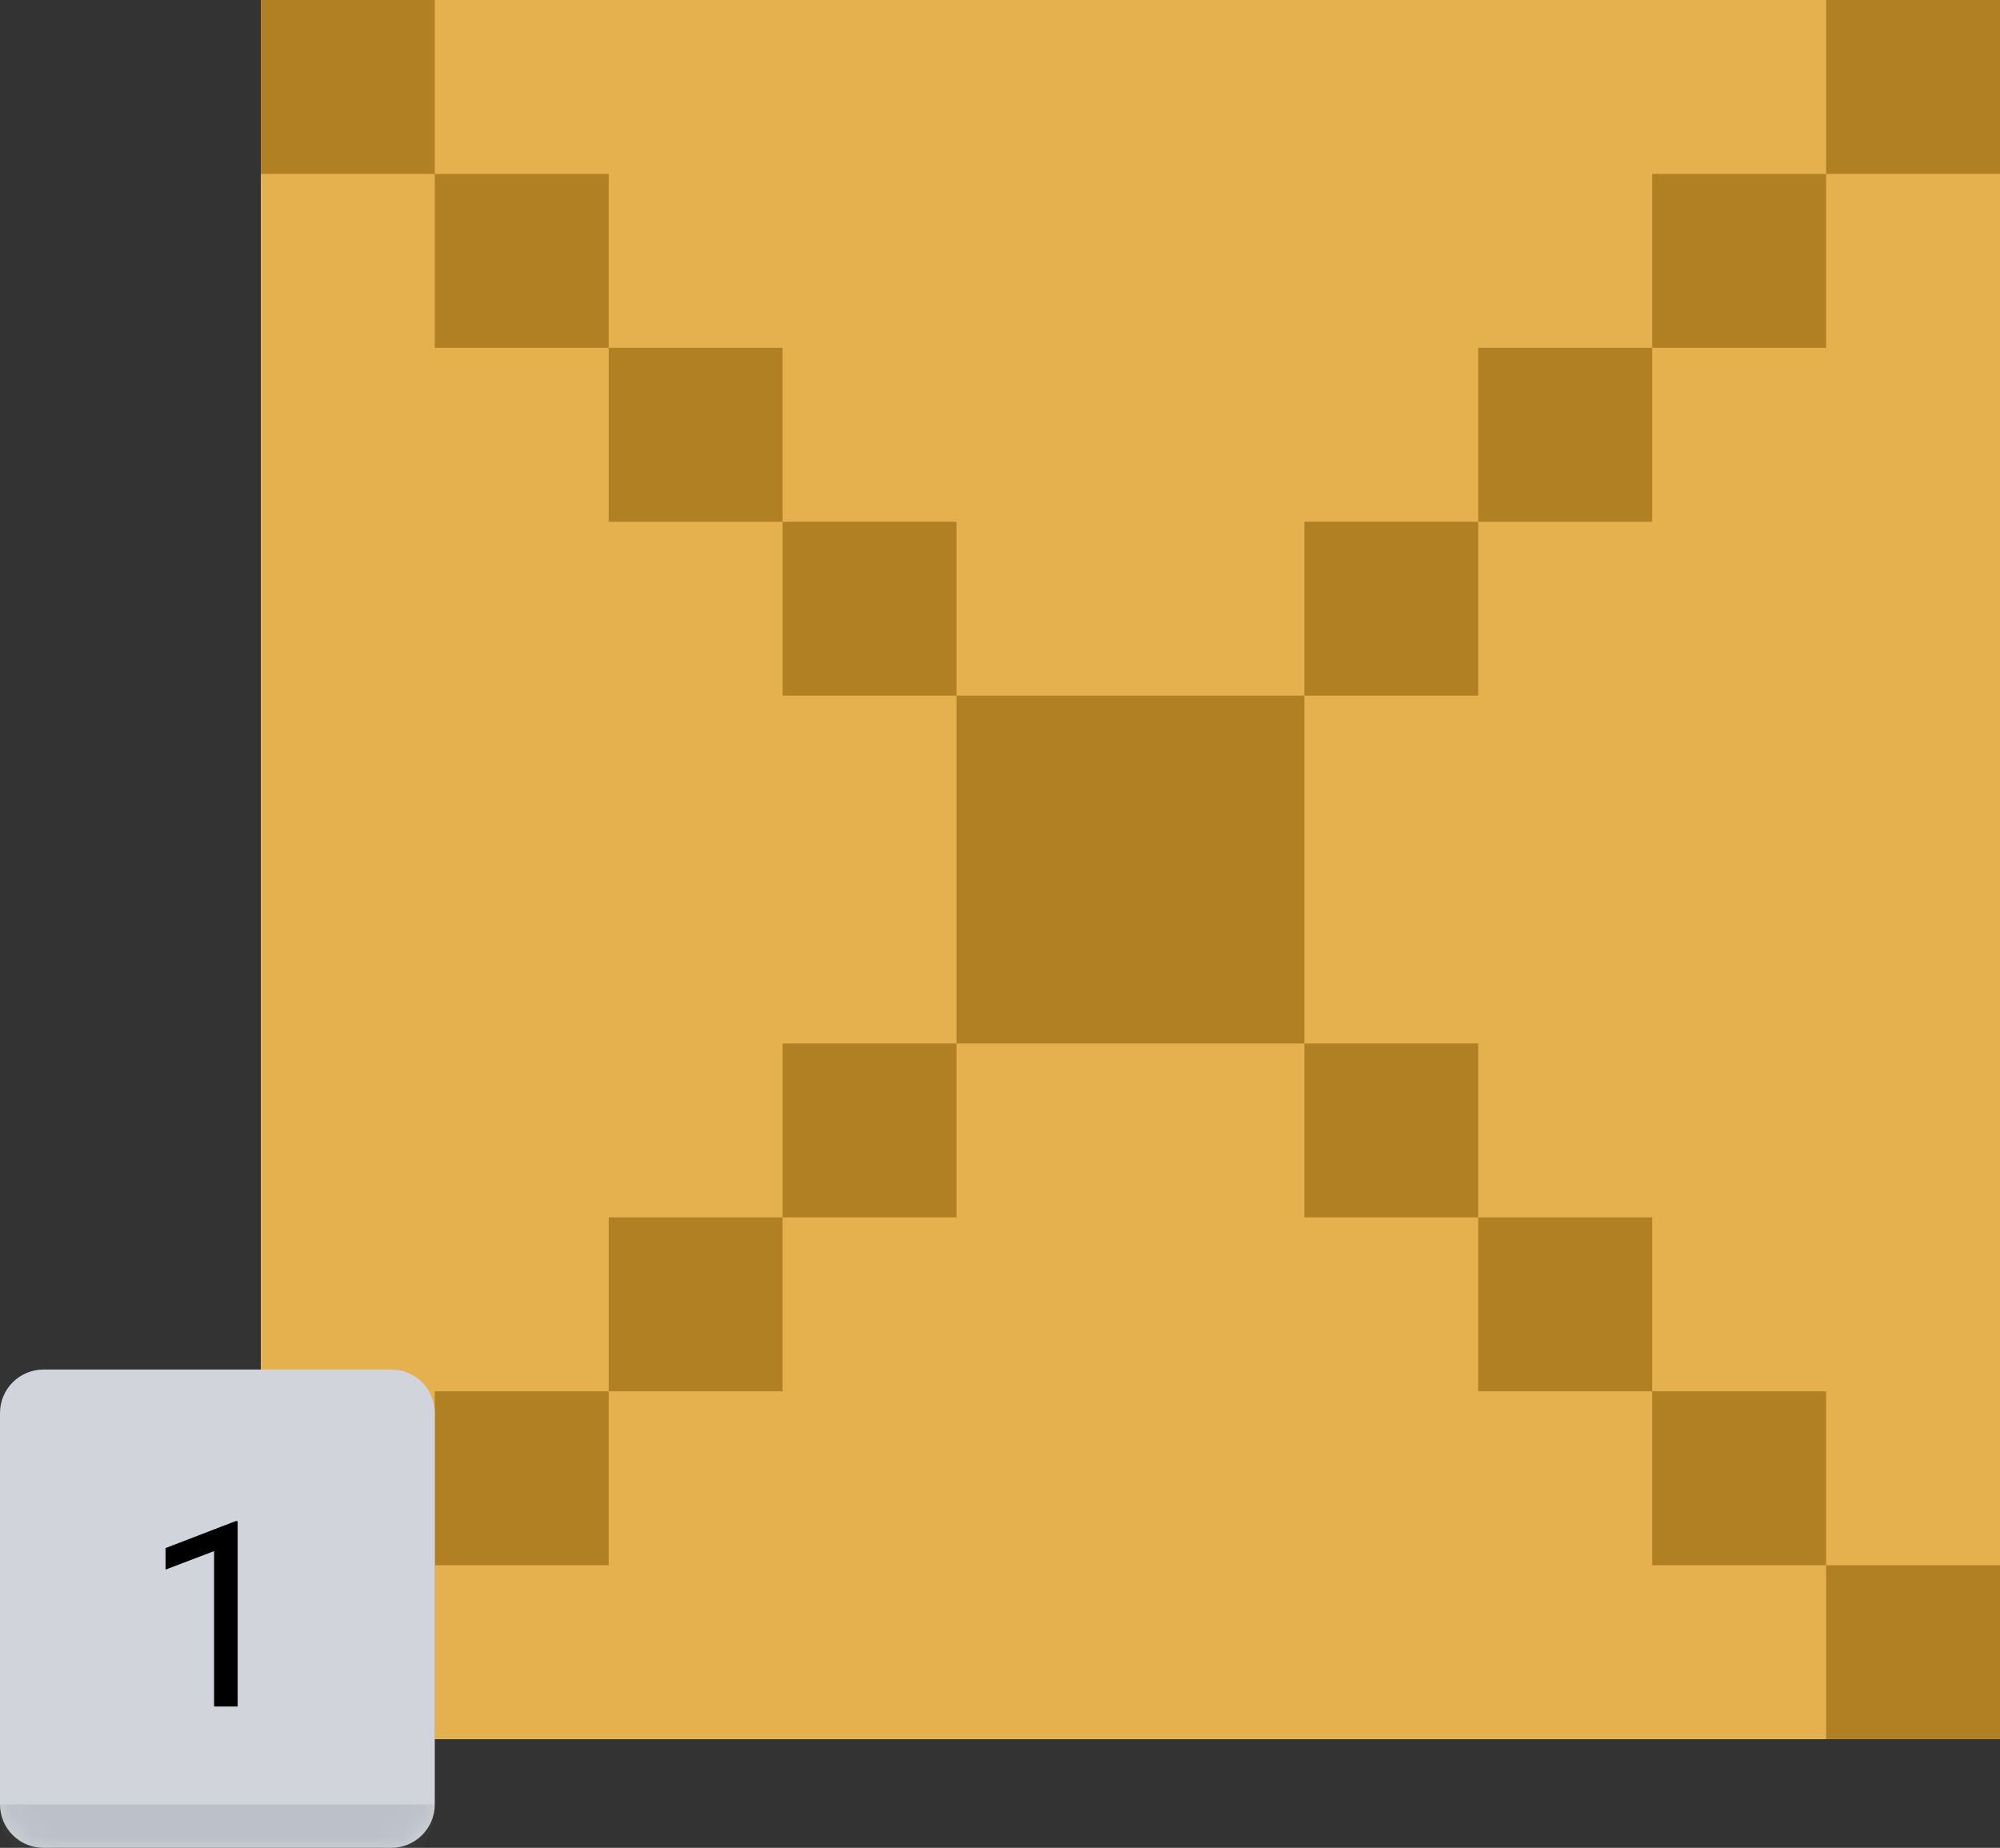 <svg width="92" height="85" viewBox="0 0 92 85" fill="none" xmlns="http://www.w3.org/2000/svg">
<rect x="0" y="0" width="92" height="85" fill="#333333" stroke="none"/>
<g clip-path="url(#clip0_506_317)">
<rect width="80" height="80" transform="translate(12)" fill="white"/>
<rect x="12" width="80" height="80" fill="#E4B14E"/>
<rect x="12" y="72" width="8" height="8" fill="#B18022"/>
<rect x="12" width="8" height="8" fill="#B18022"/>
<rect x="20" y="8" width="8" height="8" fill="#B18022"/>
<rect x="28" y="16" width="8" height="8" fill="#B18022"/>
<rect x="36" y="24" width="8" height="8" fill="#B18022"/>
<rect x="60" y="48" width="8" height="8" fill="#B18022"/>
<rect x="68" y="56" width="8" height="8" fill="#B18022"/>
<rect x="76" y="64" width="8" height="8" fill="#B18022"/>
<rect x="84" y="72" width="8" height="8" fill="#B18022"/>
<rect x="20" y="64" width="8" height="8" fill="#B18022"/>
<rect x="28" y="56" width="8" height="8" fill="#B18022"/>
<rect x="36" y="48" width="8" height="8" fill="#B18022"/>
<rect x="44" y="32" width="16" height="16" fill="#B18022"/>
<rect x="60" y="24" width="8" height="8" fill="#B18022"/>
<rect x="68" y="16" width="8" height="8" fill="#B18022"/>
<rect x="76" y="8" width="8" height="8" fill="#B18022"/>
<rect x="84" width="8" height="8" fill="#B18022"/>
</g>
<mask id="path-22-inside-1_506_317" fill="white">
<path d="M0 65C0 63.895 0.895 63 2 63H18C19.105 63 20 63.895 20 65V83C20 84.105 19.105 85 18 85H2C0.895 85 0 84.105 0 83V65Z"/>
</mask>
<path d="M0 65C0 63.895 0.895 63 2 63H18C19.105 63 20 63.895 20 65V83C20 84.105 19.105 85 18 85H2C0.895 85 0 84.105 0 83V65Z" fill="#D1D5DB"/>
<path d="M10.932 78.5H9.848V71.352L7.615 72.201V71.211L10.844 69.969H10.932V78.5Z" fill="black"/>
<path d="M0 63H20H0ZM20 83C20 85.209 18.209 87 16 87H4C1.791 87 0 85.209 0 83C0 83 0.895 83 2 83H18C19.105 83 20 83 20 83ZM0 85V63V85ZM20 63V85V63Z" fill="#6B7280" fill-opacity="0.2" mask="url(#path-22-inside-1_506_317)"/>
<defs>
<clipPath id="clip0_506_317">
<rect width="80" height="80" fill="white" transform="translate(12)"/>
</clipPath>
</defs>
</svg>

